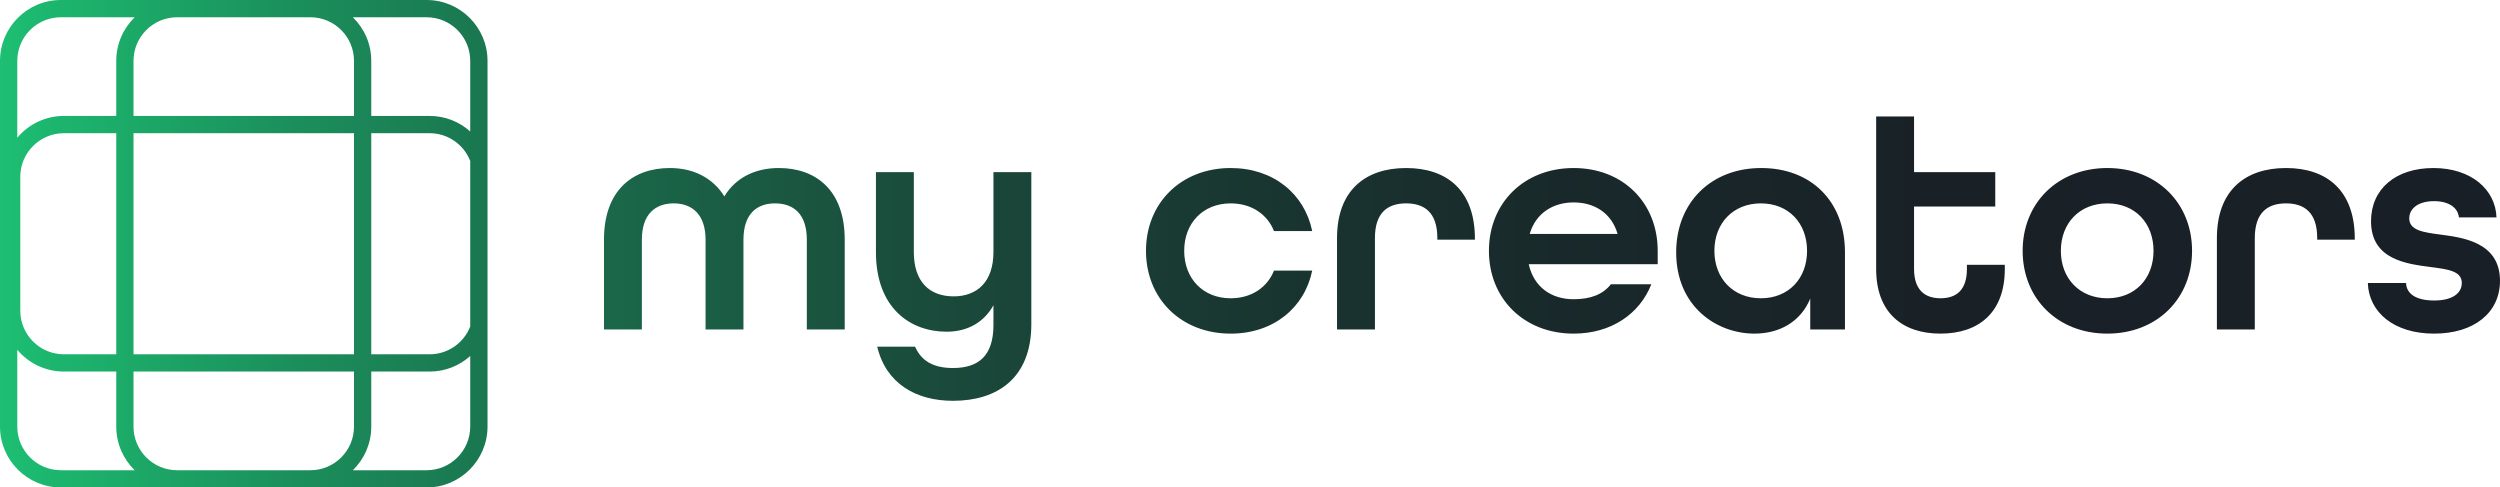 <?xml version="1.0" encoding="UTF-8"?>
<svg id="Layer_2" xmlns="http://www.w3.org/2000/svg" xmlns:xlink="http://www.w3.org/1999/xlink" viewBox="0 0 1099.08 214.32">
  <defs>
    <style>
      .cls-1 {
        fill: url(#linear-gradient);
      }
    </style>
    <linearGradient id="linear-gradient" x1="0" y1="107.16" x2="1099.08" y2="107.16" gradientUnits="userSpaceOnUse">
      <stop offset="0" stop-color="#1dbf73"/>
      <stop offset=".02" stop-color="#1cb66e"/>
      <stop offset=".12" stop-color="#1b8e5b"/>
      <stop offset=".23" stop-color="#1a6b4b"/>
      <stop offset=".35" stop-color="#1a4f3d"/>
      <stop offset=".47" stop-color="#193a33"/>
      <stop offset=".61" stop-color="#192a2b"/>
      <stop offset=".77" stop-color="#192127"/>
      <stop offset="1" stop-color="#191f26"/>
    </linearGradient>
  </defs>
  <g id="Layer_1-2" data-name="Layer_1">
    <path class="cls-1" d="M206.72,57.8c-4.74-4.25-10.99-6.83-17.84-6.83H28.09c-8.21,0-15.58,3.72-20.49,9.56-3.92,4.66-6.28,10.66-6.28,17.2v58.86c0,6.54,2.36,12.55,6.28,17.2,4.91,5.84,12.27,9.56,20.49,9.56h160.79c6.85,0,13.1-2.59,17.84-6.83,3.47-3.1,6.12-7.1,7.6-11.63v-75.46c-1.48-4.53-4.13-8.52-7.6-11.63ZM208.04,136.59c0,2.46-.47,4.82-1.32,6.99-2.8,7.12-9.74,12.18-17.84,12.18H28.09c-10.57,0-19.17-8.6-19.17-19.17v-58.86c0-10.57,8.6-19.17,19.17-19.17h160.79c8.1,0,15.04,5.05,17.84,12.18.85,2.17,1.32,4.52,1.32,6.99v58.86ZM187.56,0H26.77C12.01,0,0,12.01,0,26.76v160.79c0,14.76,12.01,26.76,26.77,26.76h160.79c14.76,0,26.77-12.01,26.77-26.76V26.76c0-14.76-12.01-26.76-26.77-26.76ZM206.72,187.56c0,10.57-8.6,19.17-19.17,19.17H26.77c-10.57,0-19.17-8.6-19.17-19.17V26.76c0-10.57,8.6-19.17,19.17-19.17h160.79c10.57,0,19.17,8.6,19.17,19.17v160.79ZM155.12,7.6c-4.82-4.7-11.41-7.6-18.66-7.6h-58.59c-7.25,0-13.84,2.9-18.66,7.6-5,4.86-8.1,11.66-8.1,19.17v160.79c0,7.51,3.11,14.3,8.1,19.17,4.82,4.7,11.41,7.6,18.66,7.6h58.59c7.25,0,13.84-2.9,18.66-7.6,5-4.86,8.1-11.66,8.1-19.17V26.76c0-7.51-3.11-14.3-8.1-19.17ZM155.63,187.56c0,10.57-8.6,19.17-19.17,19.17h-58.59c-10.57,0-19.17-8.6-19.17-19.17V26.76c0-10.57,8.6-19.17,19.17-19.17h58.59c10.57,0,19.17,8.6,19.17,19.17v160.79ZM265.53,105.37c0-21.7,12.6-31.5,28.98-31.5,10.36,0,18.9,4.34,23.94,12.46,4.9-8.12,13.44-12.46,23.94-12.46,16.38,0,28.98,9.8,28.98,31.5v39.48h-16.66v-39.48c0-11.34-5.88-15.96-14-15.96s-13.86,4.76-13.86,15.96v39.48h-16.66v-39.48c0-11.2-6.02-15.96-14-15.96s-14,4.62-14,15.96v39.48h-16.66v-39.48ZM385.65,152.41h16.66c2.8,6.44,8.26,9.38,16.66,9.38,11.34,0,17.78-5.46,17.78-18.9v-8.68c-4.2,7.56-11.48,11.62-20.58,11.62-15.96,0-31.08-10.36-31.08-35v-35.14h16.66v35.14c0,13.16,7,19.46,17.5,19.46s17.5-6.58,17.5-19.46v-35.14h16.66v66.78c0,24.08-15.26,33.74-34.44,33.74-16.1,0-29.4-7.42-33.32-23.8ZM503.81,110.27c0-21,15.4-36.4,37.24-36.4,18.76,0,32.48,11.34,35.84,27.72h-16.8c-2.94-7.42-9.94-12.18-19.04-12.18-12.18,0-20.44,8.68-20.44,20.86s8.26,20.86,20.44,20.86c9.1,0,16.1-4.76,19.04-12.18h16.8c-3.36,16.38-17.08,27.72-35.84,27.72-21.84,0-37.24-15.4-37.24-36.4ZM587.8,104.67c0-20.86,12.32-30.8,30.38-30.8s30.24,9.94,30.24,31.08v.42h-16.52v-.7c0-11.2-5.6-15.26-13.72-15.26s-13.72,4.06-13.72,15.26v40.18h-16.66v-40.18ZM654.58,110.27c0-21,15.4-36.4,37.24-36.4s36.96,15.4,36.96,36.4v5.88h-56.7c2.24,10.08,9.94,15.4,19.74,15.4,7.42,0,12.88-2.1,16.38-6.58h17.78c-5.18,13.16-17.78,21.7-34.16,21.7-21.84,0-37.24-15.4-37.24-36.4ZM711.14,102.85c-2.66-9.24-10.22-13.86-19.32-13.86s-16.66,4.76-19.32,13.86h38.64ZM736.9,110.97c0-21.98,15.4-37.1,37.38-37.1s36.82,14.7,36.82,36.96v34.02h-15.26v-13.58c-4.2,10.22-13.58,15.4-24.5,15.4-16.8,0-34.44-12.04-34.44-35.7ZM794.44,110.27c0-12.18-8.12-20.86-20.3-20.86s-20.44,8.68-20.44,20.86,8.26,20.86,20.44,20.86,20.3-8.68,20.3-20.86ZM824.82,118.25V51.19h16.66v24.5h35.7v15.12h-35.7v27.44c0,9.24,4.76,12.88,11.62,12.88s11.62-3.5,11.62-12.88v-1.82h16.66v1.82c0,19.18-11.48,28.42-28.28,28.42s-28.28-9.24-28.28-28.42ZM889.22,110.27c0-21,15.4-36.4,37.24-36.4s37.24,15.4,37.24,36.4-15.4,36.4-37.24,36.4-37.24-15.4-37.24-36.4ZM946.76,110.27c0-12.18-8.12-20.86-20.3-20.86s-20.44,8.68-20.44,20.86,8.26,20.86,20.44,20.86,20.3-8.68,20.3-20.86ZM974.62,104.67c0-20.86,12.32-30.8,30.38-30.8s30.24,9.94,30.24,31.08v.42h-16.52v-.7c0-11.2-5.6-15.26-13.72-15.26s-13.72,4.06-13.72,15.26v40.18h-16.66v-40.18ZM1040.98,124.41h16.8c.14,4.62,4.2,7.7,12.32,7.7,8.54,0,12.18-3.5,12.18-7.7,0-5.32-6.16-6.02-13.58-7-10.64-1.4-26.32-3.22-26.32-20.16,0-14.14,10.78-23.38,27.44-23.38s27.3,9.52,27.72,21.7h-16.52c-.42-4.2-4.34-7.14-10.92-7.14-7.28,0-10.92,3.5-10.92,7.56,0,5.32,6.3,6.16,13.72,7.14,9.24,1.26,26.18,3.08,26.18,20.3,0,14-11.34,23.24-28.98,23.24s-28.7-9.38-29.12-22.26Z"/>
  </g>
</svg>